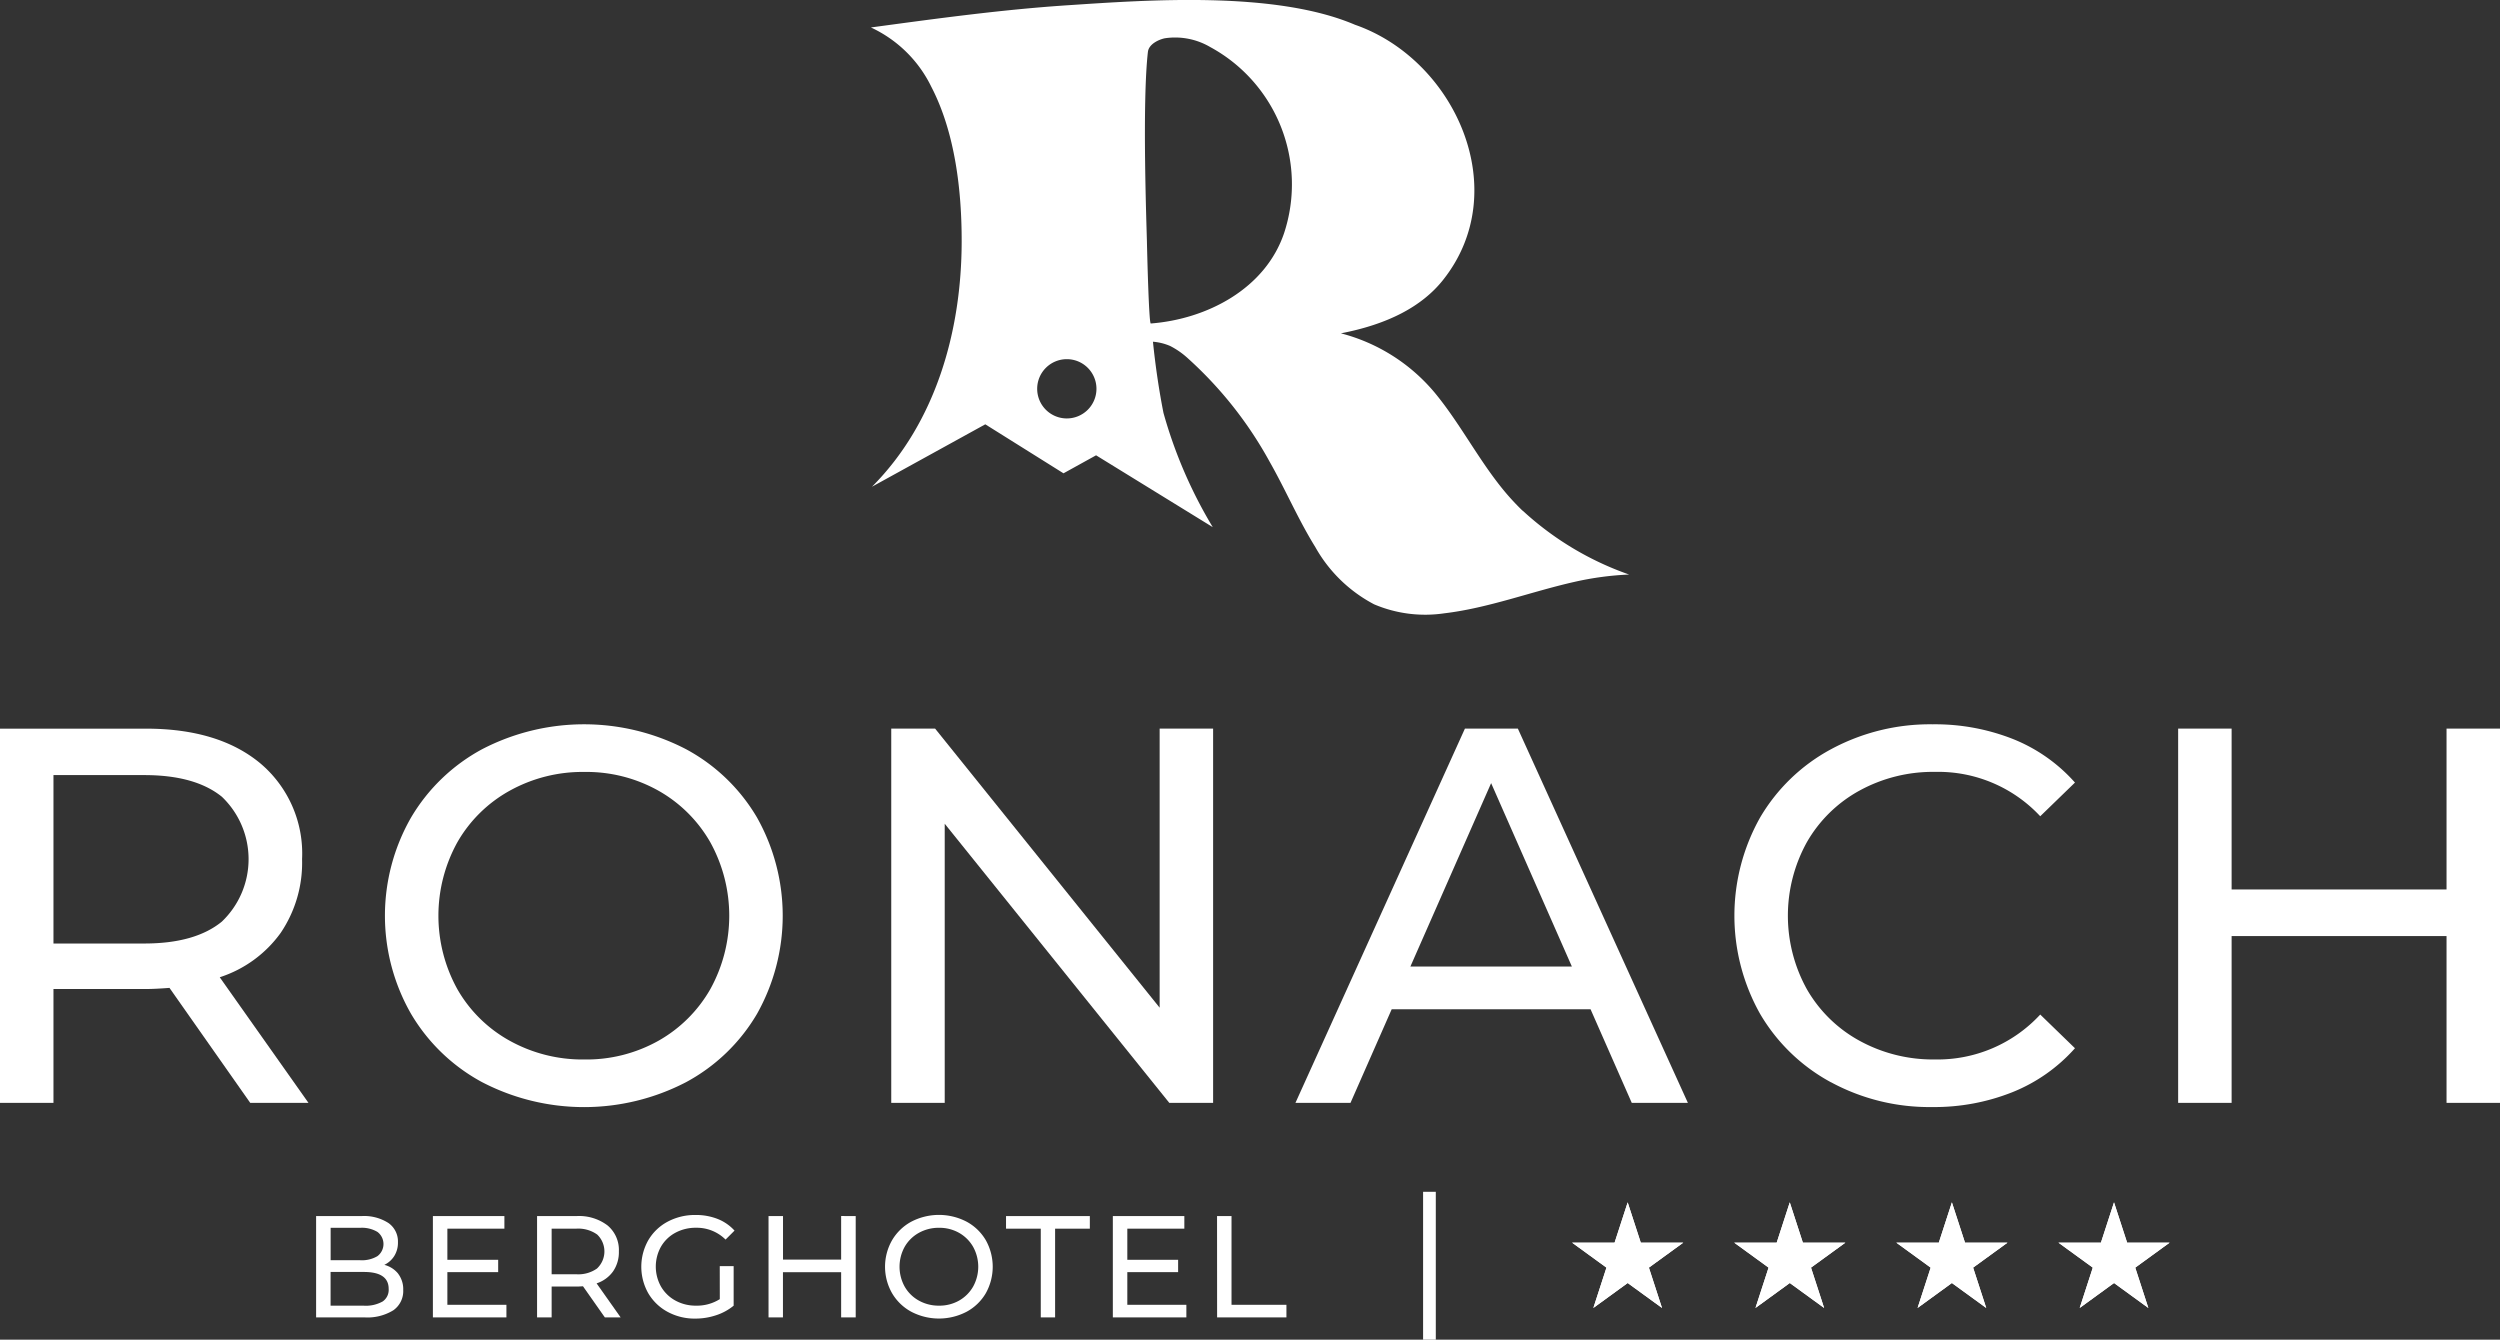 <svg id="Gruppe_79" data-name="Gruppe 79" xmlns="http://www.w3.org/2000/svg" xmlns:xlink="http://www.w3.org/1999/xlink" width="223.114" height="119.56" viewBox="0 0 223.114 119.56">
  <rect x="0" y="0" width="223.114" height="119.56" fill="#333333" stroke="none"/>
  <defs>
    <clipPath id="clip-path">
      <rect id="Rechteck_64" data-name="Rechteck 64" width="223.114" height="119.56" fill="none"/>
    </clipPath>
    <clipPath id="clip-path-2">
      <path id="Pfad_189" data-name="Pfad 189" d="M223.324,171.5h-3.787l3.063,2.226-1.169,3.6,3.063-2.227,3.064,2.227-1.17-3.6,3.063-2.226h-3.787l-1.171-3.6Z" transform="translate(-219.537 -167.902)" fill="none"/>
    </clipPath>
    <clipPath id="clip-path-4">
      <path id="Pfad_191" data-name="Pfad 191" d="M245.962,171.5h-3.786l3.063,2.226-1.171,3.6,3.065-2.227,3.063,2.227-1.17-3.6,3.064-2.226H248.3l-1.17-3.6Z" transform="translate(-242.176 -167.902)" fill="none"/>
    </clipPath>
    <clipPath id="clip-path-6">
      <path id="Pfad_193" data-name="Pfad 193" d="M268.6,171.5h-3.789l3.065,2.226-1.171,3.6,3.063-2.227,3.065,2.227-1.171-3.6,3.064-2.226H270.94l-1.171-3.6Z" transform="translate(-264.812 -167.902)" fill="none"/>
    </clipPath>
    <clipPath id="clip-path-8">
      <path id="Pfad_195" data-name="Pfad 195" d="M291.238,171.5H287.45l3.064,2.226-1.169,3.6,3.063-2.227,3.064,2.227-1.169-3.6,3.063-2.226h-3.787l-1.171-3.6Z" transform="translate(-287.45 -167.902)" fill="none"/>
    </clipPath>
  </defs>
  <g id="Gruppe_62" data-name="Gruppe 62">
    <g id="Gruppe_61" data-name="Gruppe 61" clip-path="url(#clip-path)">
      <path id="Pfad_187" data-name="Pfad 187" d="M179.784,45.588A21.648,21.648,0,0,1,177.8,43.4c-2.1-2.652-3.672-5.68-5.822-8.3a16.229,16.229,0,0,0-8.418-5.352q6.291-1.212,9.11-4.753c6.372-8,1.076-19.68-7.852-22.785C157.7-.833,146.287,0,139.285.462c-5.915.386-11.8,1.194-17.669,1.989A11.246,11.246,0,0,1,127,7.733c2.131,4.094,2.724,9.282,2.716,13.841-.013,7.925-2.292,16.142-8.007,21.866l10.115-5.572,6.98,4.373,2.907-1.607,10.414,6.413a41.184,41.184,0,0,1-4.4-10.2c-.4-2.03-.713-4.143-.938-6.35a4.871,4.871,0,0,1,1.533.379,7.136,7.136,0,0,1,1.591,1.109,35.157,35.157,0,0,1,7.293,9.229c1.32,2.323,2.39,4.779,3.751,7.08q.158.267.321.53a12.866,12.866,0,0,0,5.253,5.111,11.644,11.644,0,0,0,6.261.8c3.925-.464,7.77-1.94,11.625-2.807a27.148,27.148,0,0,1,4.87-.653,27.27,27.27,0,0,1-9.5-5.7M139.1,37.344a2.645,2.645,0,1,1,2.645-2.645,2.646,2.646,0,0,1-2.645,2.645M158.5,20.776c-1.673,5-6.9,7.709-11.908,8.094-.169,0-.321-6.318-.343-7.3-.031-1.387-.435-12.4.088-16.939.078-.679.925-1.086,1.491-1.212A6.189,6.189,0,0,1,151.9,4.2,13.935,13.935,0,0,1,158.5,20.776" transform="translate(-43.891 0)" fill="#fff"/>
      <rect id="Rechteck_63" data-name="Rechteck 63" width="1.134" height="13.195" transform="translate(127.005 106.365)" fill="#fff"/>
      <path id="Pfad_188" data-name="Pfad 188" d="M223.324,171.5h-3.787l3.063,2.226-1.17,3.6,3.064-2.227,3.064,2.227-1.17-3.6,3.064-2.226h-3.787l-1.17-3.6Z" transform="translate(-79.231 -60.596)" fill="#fff"/>
    </g>
  </g>
  <g id="Gruppe_64" data-name="Gruppe 64" transform="translate(140.306 107.306)">
    <g id="Gruppe_63" data-name="Gruppe 63" clip-path="url(#clip-path-2)">
      <rect id="Rechteck_65" data-name="Rechteck 65" width="9.915" height="9.43" fill="#fff"/>
    </g>
  </g>
  <g id="Gruppe_66" data-name="Gruppe 66">
    <g id="Gruppe_65" data-name="Gruppe 65" clip-path="url(#clip-path)">
      <path id="Pfad_190" data-name="Pfad 190" d="M245.962,171.5h-3.787l3.064,2.226-1.171,3.6,3.064-2.227,3.064,2.227-1.171-3.6,3.064-2.226H248.3l-1.17-3.6Z" transform="translate(-87.401 -60.596)" fill="#fff"/>
    </g>
  </g>
  <g id="Gruppe_68" data-name="Gruppe 68" transform="translate(154.775 107.306)">
    <g id="Gruppe_67" data-name="Gruppe 67" clip-path="url(#clip-path-4)">
      <rect id="Rechteck_67" data-name="Rechteck 67" width="9.915" height="9.43" transform="translate(-0.001)" fill="#fff"/>
    </g>
  </g>
  <g id="Gruppe_70" data-name="Gruppe 70">
    <g id="Gruppe_69" data-name="Gruppe 69" clip-path="url(#clip-path)">
      <path id="Pfad_192" data-name="Pfad 192" d="M268.6,171.5h-3.788l3.064,2.226-1.17,3.6,3.063-2.227,3.065,2.227-1.171-3.6,3.064-2.226h-3.787l-1.171-3.6Z" transform="translate(-95.571 -60.596)" fill="#fff"/>
    </g>
  </g>
  <g id="Gruppe_72" data-name="Gruppe 72" transform="translate(169.241 107.306)">
    <g id="Gruppe_71" data-name="Gruppe 71" clip-path="url(#clip-path-6)">
      <rect id="Rechteck_69" data-name="Rechteck 69" width="9.915" height="9.43" fill="#fff"/>
    </g>
  </g>
  <g id="Gruppe_74" data-name="Gruppe 74">
    <g id="Gruppe_73" data-name="Gruppe 73" clip-path="url(#clip-path)">
      <path id="Pfad_194" data-name="Pfad 194" d="M291.238,171.5H287.45l3.064,2.226-1.17,3.6,3.063-2.227,3.064,2.227-1.17-3.6,3.064-2.226h-3.787l-1.171-3.6Z" transform="translate(-103.741 -60.596)" fill="#fff"/>
    </g>
  </g>
  <g id="Gruppe_76" data-name="Gruppe 76" transform="translate(183.709 107.306)">
    <g id="Gruppe_75" data-name="Gruppe 75" clip-path="url(#clip-path-8)">
      <rect id="Rechteck_71" data-name="Rechteck 71" width="9.916" height="9.43" fill="#fff"/>
    </g>
  </g>
  <g id="Gruppe_78" data-name="Gruppe 78">
    <g id="Gruppe_77" data-name="Gruppe 77" clip-path="url(#clip-path)">
      <path id="Pfad_196" data-name="Pfad 196" d="M51.465,174.963a2.282,2.282,0,0,1,.452,1.454,2.09,2.09,0,0,1-.885,1.808,4.4,4.4,0,0,1-2.577.633H44.142v-9.041H48.2a4,4,0,0,1,2.4.62,2.012,2.012,0,0,1,.846,1.718,2.23,2.23,0,0,1-.33,1.227,2.144,2.144,0,0,1-.885.788,2.323,2.323,0,0,1,1.24.794m-6.032-4.1v2.893h2.648a2.7,2.7,0,0,0,1.531-.367,1.353,1.353,0,0,0,0-2.158,2.69,2.69,0,0,0-1.531-.368Zm4.624,6.587a1.258,1.258,0,0,0,.555-1.136q0-1.511-2.209-1.511H45.434v3.01H48.4a3.054,3.054,0,0,0,1.653-.362" transform="translate(-15.931 -61.287)" fill="#fff"/>
      <path id="Pfad_197" data-name="Pfad 197" d="M67.013,177.734v1.124H60.451v-9.042h6.381v1.124H61.743v2.777h4.534v1.1H61.743v2.919Z" transform="translate(-21.817 -61.286)" fill="#fff"/>
      <path id="Pfad_198" data-name="Pfad 198" d="M81.048,178.858l-1.95-2.777c-.242.017-.431.026-.569.026H76.3v2.751H75v-9.042H78.53a4.192,4.192,0,0,1,2.764.84,2.849,2.849,0,0,1,1.007,2.312,3.023,3.023,0,0,1-.516,1.782,2.926,2.926,0,0,1-1.472,1.072l2.144,3.035Zm-.684-4.379a2.083,2.083,0,0,0,0-3.016,2.914,2.914,0,0,0-1.873-.523H76.3v4.069h2.2a2.888,2.888,0,0,0,1.873-.53" transform="translate(-27.069 -61.287)" fill="#fff"/>
      <path id="Pfad_199" data-name="Pfad 199" d="M96.555,174.227h1.24v3.527a4.812,4.812,0,0,1-1.563.853,5.857,5.857,0,0,1-1.86.3,5.049,5.049,0,0,1-2.467-.6,4.448,4.448,0,0,1-1.725-1.653,4.81,4.81,0,0,1,0-4.747,4.393,4.393,0,0,1,1.731-1.653,5.166,5.166,0,0,1,2.487-.594,5.25,5.25,0,0,1,1.97.355,4.02,4.02,0,0,1,1.505,1.04l-.8.8A3.638,3.638,0,0,0,94.45,170.8a3.816,3.816,0,0,0-1.853.445,3.266,3.266,0,0,0-1.285,1.239,3.647,3.647,0,0,0,0,3.565A3.313,3.313,0,0,0,92.6,177.3a3.75,3.75,0,0,0,1.841.452,3.831,3.831,0,0,0,2.118-.582Z" transform="translate(-32.32 -61.228)" fill="#fff"/>
      <path id="Pfad_200" data-name="Pfad 200" d="M115.1,169.816v9.041H113.8v-4.03h-5.193v4.03H107.32v-9.041h1.292V173.7H113.8v-3.888Z" transform="translate(-38.732 -61.287)" fill="#fff"/>
      <path id="Pfad_201" data-name="Pfad 201" d="M125.94,178.3a4.429,4.429,0,0,1-1.724-1.659,4.77,4.77,0,0,1,0-4.728,4.438,4.438,0,0,1,1.724-1.659,5.339,5.339,0,0,1,4.921,0,4.408,4.408,0,0,1,1.718,1.653,4.841,4.841,0,0,1,0,4.74,4.4,4.4,0,0,1-1.718,1.653,5.334,5.334,0,0,1-4.921,0m4.256-1a3.32,3.32,0,0,0,1.253-1.247,3.671,3.671,0,0,0,0-3.552,3.324,3.324,0,0,0-1.253-1.246,3.549,3.549,0,0,0-1.789-.452,3.619,3.619,0,0,0-1.8.452,3.29,3.29,0,0,0-1.266,1.246,3.671,3.671,0,0,0,0,3.552,3.287,3.287,0,0,0,1.266,1.247,3.619,3.619,0,0,0,1.8.452,3.549,3.549,0,0,0,1.789-.452" transform="translate(-44.603 -61.228)" fill="#fff"/>
      <path id="Pfad_202" data-name="Pfad 202" d="M143.585,170.94h-3.1v-1.124h7.479v1.124h-3.1v7.918h-1.279Z" transform="translate(-50.701 -61.286)" fill="#fff"/>
      <path id="Pfad_203" data-name="Pfad 203" d="M161.962,177.734v1.124H155.4v-9.042h6.381v1.124h-5.089v2.777h4.534v1.1h-4.534v2.919Z" transform="translate(-56.084 -61.286)" fill="#fff"/>
      <path id="Pfad_204" data-name="Pfad 204" d="M169.952,169.816h1.292v7.918h4.9v1.123h-6.187Z" transform="translate(-61.336 -61.287)" fill="#fff"/>
      <path id="Pfad_205" data-name="Pfad 205" d="M22.331,135.142l-7.205-10.259q-1.336.1-2.1.1H4.772v10.164H0v-33.4H13.026q6.489,0,10.211,3.1a10.52,10.52,0,0,1,3.722,8.542,11.17,11.17,0,0,1-1.909,6.584,10.781,10.781,0,0,1-5.439,3.961l7.921,11.213ZM19.8,118.966a7.7,7.7,0,0,0,0-11.142q-2.387-1.932-6.919-1.932H4.772v15.03h8.111q4.532,0,6.919-1.956" transform="translate(0 -36.718)" fill="#fff"/>
      <path id="Pfad_206" data-name="Pfad 206" d="M62.438,133.089a16.39,16.39,0,0,1-6.37-6.132,17.631,17.631,0,0,1,0-17.464,16.4,16.4,0,0,1,6.37-6.132,19.732,19.732,0,0,1,18.179,0,16.29,16.29,0,0,1,6.346,6.108,17.88,17.88,0,0,1,0,17.511,16.281,16.281,0,0,1-6.346,6.108,19.726,19.726,0,0,1-18.179,0m15.722-3.7a12.249,12.249,0,0,0,4.628-4.6,13.55,13.55,0,0,0,0-13.121,12.249,12.249,0,0,0-4.628-4.6,13.123,13.123,0,0,0-6.608-1.671,13.386,13.386,0,0,0-6.656,1.671,12.152,12.152,0,0,0-4.676,4.6,13.554,13.554,0,0,0,0,13.121,12.152,12.152,0,0,0,4.676,4.6,13.385,13.385,0,0,0,6.656,1.669,13.122,13.122,0,0,0,6.608-1.669" transform="translate(-19.4 -36.503)" fill="#fff"/>
      <path id="Pfad_207" data-name="Pfad 207" d="M153.182,101.741v33.4h-3.913l-20.04-24.908v24.908h-4.772v-33.4h3.913l20.04,24.908V101.741Z" transform="translate(-44.917 -36.718)" fill="#fff"/>
      <path id="Pfad_208" data-name="Pfad 208" d="M207.238,126.792H189.489l-3.675,8.35H180.9l15.125-33.4h4.724l15.173,33.4h-5.009Zm-1.669-3.817-7.205-16.366-7.205,16.366Z" transform="translate(-65.287 -36.718)" fill="#fff"/>
      <path id="Pfad_209" data-name="Pfad 209" d="M250.808,133.089a16.316,16.316,0,0,1-6.322-6.108,17.88,17.88,0,0,1,0-17.511,16.285,16.285,0,0,1,6.346-6.108,18.576,18.576,0,0,1,9.066-2.218,18.921,18.921,0,0,1,7.157,1.312,14.663,14.663,0,0,1,5.535,3.888l-3.1,3.006a12.447,12.447,0,0,0-9.4-3.96,13.621,13.621,0,0,0-6.727,1.67,12.112,12.112,0,0,0-4.7,4.605,13.55,13.55,0,0,0,0,13.121,12.106,12.106,0,0,0,4.7,4.6,13.613,13.613,0,0,0,6.727,1.669,12.469,12.469,0,0,0,9.4-4.008l3.1,3.006a14.856,14.856,0,0,1-5.559,3.913,18.816,18.816,0,0,1-7.182,1.336,18.443,18.443,0,0,1-9.042-2.219" transform="translate(-87.408 -36.503)" fill="#fff"/>
      <path id="Pfad_210" data-name="Pfad 210" d="M332.887,101.741v33.4h-4.772V120.255H308.934v14.887h-4.772v-33.4h4.772V116.1h19.181V101.741Z" transform="translate(-109.772 -36.718)" fill="#fff"/>
    </g>
  </g>
</svg>
